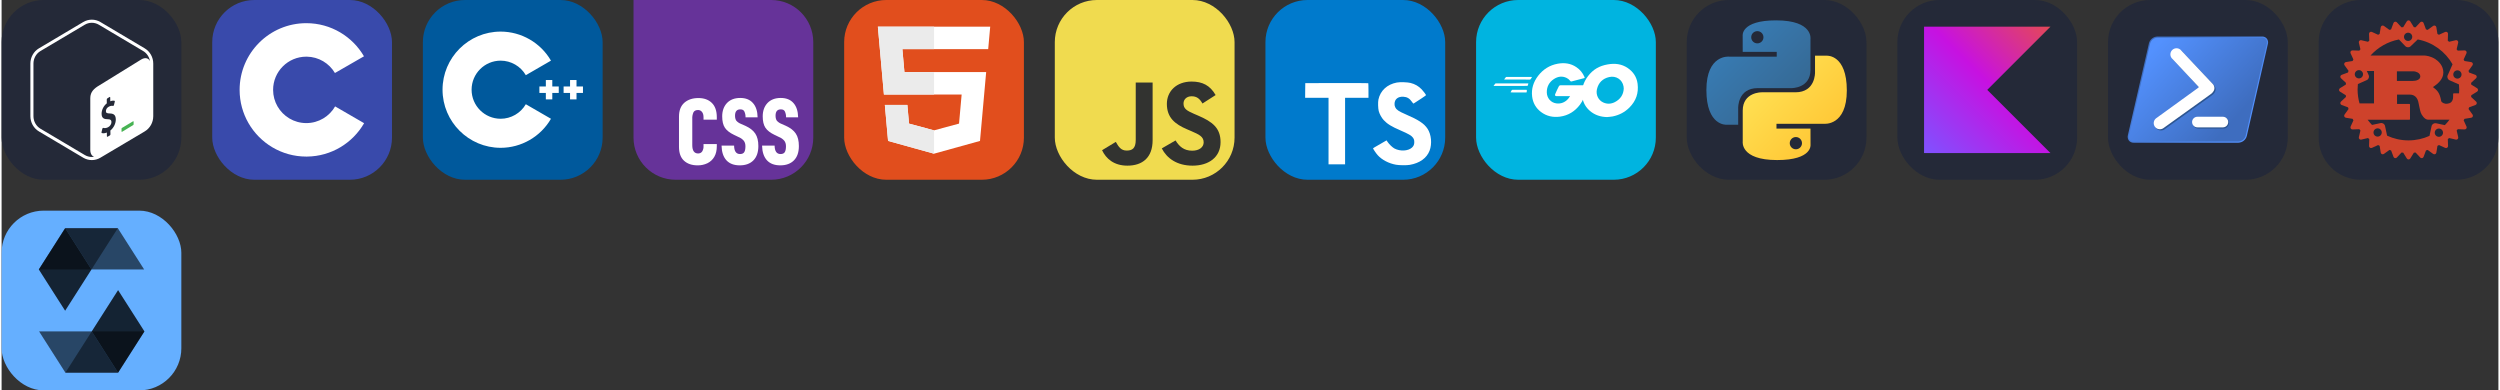 
            <svg width="666" height="104" viewBox="0 0 3556 556" fill="none" xmlns="http://www.w3.org/2000/svg" xmlns:xlink="http://www.w3.org/1999/xlink" version="1.1">
        
		<rect x="0" y="0" width="3556" height="556" fill="#333333" stroke="none"/>
        
		<g transform="translate(0, 0)">
            
			<svg xmlns="http://www.w3.org/2000/svg" width="256" height="256" fill="none" viewBox="0 0 256 256" id="bash">
<style>
#bash {
    rect {fill: #242938}

    @media (prefers-color-scheme: light) {
        rect {fill: #F4F2ED}
        path:nth-child(2) {fill: #242938}
        path:nth-child(3) {fill: #fff}
        path:nth-child(4) {fill: #3E474A}
        path:nth-child(6) {fill: #fff}
    }
}
</style>
<rect width="256" height="256" fill="#242938" rx="60"/>
<path fill="#242938" fill-rule="evenodd" d="M203.819 68.835L140.679 31.355C133.143 26.882 123.854 26.882 116.318 31.355L53.177 68.835C45.643 73.309 41 81.575 41 90.522V165.483C41 174.428 45.643 182.698 53.18 187.172L116.32 224.645C120.088 226.883 124.29 227.999 128.499 227.999C132.706 227.999 136.909 226.883 140.677 224.645L203.817 187.172C211.353 182.698 215.999 174.428 215.999 165.483V90.522C215.999 81.575 211.353 73.309 203.819 68.835Z" clip-rule="evenodd"/>
<path fill="#fff" fill-rule="evenodd" d="M118.527 220.808L55.387 183.334C49.211 179.668 45.374 172.828 45.374 165.482V90.523C45.374 83.177 49.211 76.337 55.384 72.673L118.527 35.193C121.554 33.396 125.002 32.446 128.499 32.446C131.994 32.446 135.442 33.396 138.472 35.193L201.612 72.673C206.816 75.762 210.326 81.111 211.313 87.11C209.219 82.641 204.496 81.426 198.993 84.641L139.259 121.537C131.811 125.891 126.319 130.777 126.314 139.758V213.362C126.31 218.74 128.482 222.223 131.818 223.233C130.722 223.423 129.617 223.555 128.499 223.555C125.002 223.555 121.554 222.605 118.527 220.808ZM203.819 68.834L140.679 31.356C136.911 29.118 132.704 28 128.499 28C124.293 28 120.086 29.118 116.318 31.356L53.177 68.834C45.643 73.308 41 81.576 41 90.523V165.482C41 174.427 45.643 182.697 53.18 187.171L116.32 224.646C120.09 226.882 124.293 228 128.499 228C132.706 228 136.909 226.882 140.677 224.646L203.819 187.171C211.355 182.697 215.999 174.427 215.999 165.482V90.523C215.999 81.576 211.355 73.308 203.819 68.834Z" clip-rule="evenodd"/>
<path fill="#47B353" fill-rule="evenodd" d="M187.267 172.729L171.545 182.139C171.128 182.382 170.822 182.655 170.819 183.156V187.27C170.819 187.773 171.157 187.982 171.573 187.737L187.539 178.034C187.955 177.791 188.019 177.326 188.022 176.825V173.196C188.022 172.696 187.684 172.486 187.267 172.729Z" clip-rule="evenodd"/>
<path fill="#242938" fill-rule="evenodd" d="M153.788 138.098C154.297 137.84 154.716 138.157 154.723 138.823L154.776 144.262C157.053 143.356 159.031 143.114 160.823 143.528C161.212 143.632 161.384 144.161 161.225 144.789L160.028 149.609C159.935 149.973 159.73 150.341 159.483 150.57C159.379 150.672 159.273 150.751 159.168 150.804C159.007 150.886 158.848 150.912 158.696 150.881C157.878 150.696 155.933 150.271 152.873 151.821C149.663 153.446 148.54 156.235 148.562 158.305C148.589 160.777 149.857 161.526 154.235 161.601C160.069 161.698 162.59 164.247 162.651 170.123C162.711 175.893 159.631 182.089 154.919 185.886L155.023 191.27C155.029 191.918 154.608 192.661 154.099 192.919L150.91 194.756C150.399 195.014 149.98 194.696 149.973 194.048L149.918 188.752C147.187 189.887 144.419 190.161 142.651 189.451C142.318 189.321 142.175 188.829 142.307 188.269L143.463 183.401C143.555 183.017 143.758 182.633 144.034 182.389C144.131 182.294 144.232 182.221 144.333 182.17C144.516 182.078 144.695 182.058 144.847 182.115C146.752 182.757 149.189 182.457 151.532 181.271C154.509 179.765 156.5 176.729 156.469 173.713C156.44 170.976 154.959 169.839 151.356 169.812C146.77 169.825 142.495 168.921 142.424 162.17C142.367 156.612 145.257 150.828 149.832 147.171L149.775 141.736C149.768 141.068 150.176 140.333 150.701 140.069L153.788 138.098Z" clip-rule="evenodd"/>
</svg>

		</g>
		
		<g transform="translate(300, 0)">
            
			<svg width="256" height="256" viewBox="0 0 256 256" fill="none" xmlns="http://www.w3.org/2000/svg">
<rect width="256" height="256" rx="60" fill="#394AAB"/>
<path d="M134.001 33C169.144 33 199.828 52.086 216.262 80.456L216.102 80.183L174.753 103.991C166.607 90.198 151.672 80.889 134.54 80.698L134.001 80.695C107.875 80.695 86.695 101.874 86.695 127.999C86.695 136.543 88.972 144.552 92.933 151.469C101.088 165.704 116.416 175.306 134.001 175.306C151.693 175.306 167.109 165.582 175.222 151.195L175.025 151.54L216.311 175.458C200.057 203.588 169.794 222.615 135.059 222.994L134.001 223C98.746 223 67.975 203.796 51.582 175.276C43.579 161.353 39 145.212 39 127.999C39 75.533 81.532 33 134.001 33Z" fill="white"/>
</svg>

		</g>
		
		<g transform="translate(600, 0)">
            
			<svg xmlns="http://www.w3.org/2000/svg" width="256" height="256" fill="none" viewBox="0 0 256 256">
<rect width="256" height="256" fill="#00599C" rx="60"/>
<path fill="#fff" d="M110.759 210.517C65.125 210.517 28 173.392 28 127.759C28 82.125 65.125 45 110.759 45C140.204 45 167.667 60.846 182.427 86.353L146.611 107.079C139.224 94.311 125.485 86.379 110.759 86.379C87.942 86.379 69.379 104.942 69.379 127.759C69.379 150.575 87.942 169.138 110.759 169.138C125.486 169.138 139.225 161.206 146.613 148.436L182.429 169.161C167.669 194.671 140.206 210.517 110.759 210.517Z"/>
<path fill="#fff" d="M193.517 123.161H184.321V113.965H175.127V123.161H165.931V132.356H175.127V141.552H184.321V132.356H193.517V123.161Z"/>
<path fill="#fff" d="M228 123.161H218.804V113.965H209.61V123.161H200.414V132.356H209.61V141.552H218.804V132.356H228V123.161Z"/>
</svg>

		</g>
		
		<g transform="translate(900, 0)">
            
			<svg xmlns="http://www.w3.org/2000/svg" width="256" height="256" viewBox="0 0 256 256">
<path fill="#639" d="M196 0H0L1.90735e-06 196C1.90735e-06 229.137 26.863 256 60 256H196C229.137 256 256 229.137 256 196V60C256 26.863 229.137 0 196 0Z" />
<path fill="#fff" d="M209.034,235.494C200.742,235.494 194.401,233.083 189.962,228.237C185.572,223.365 183.286,216.415 183.081,207.337L200.95,207.337C201.052,215.365 203.873,219.389 209.418,219.389C212.244,219.389 214.246,218.493 215.401,216.722C216.53,214.956 217.121,212.132 217.121,208.261C217.121,205.184 216.351,202.619 214.861,200.594C212.839,198.185 210.244,196.324 207.314,195.182L200.691,192C194.788,189.179 190.5,185.846 187.855,181.947C185.288,178.074 184.005,172.639 184.005,165.691C184.005,157.919 186.266,151.611 190.756,146.762C195.377,141.916 201.667,139.507 209.7,139.507C217.457,139.507 223.462,141.891 227.697,146.634C232.01,151.406 234.268,158.226 234.45,167.15L217.249,167.15C217.352,164.232 216.763,161.334 215.529,158.687C214.556,156.741 212.654,155.766 209.83,155.766C204.8,155.766 202.284,158.764 202.284,164.739C202.284,167.767 202.898,170.125 204.132,171.919C205.909,173.905 208.136,175.436 210.627,176.384L216.968,179.18C223.514,182.18 228.237,185.848 231.137,190.285C234.063,194.696 235.502,200.594 235.502,207.98C235.502,216.827 233.19,223.621 228.493,228.365C223.821,233.108 217.326,235.494 209.037,235.494L209.034,235.494ZM151.327,235.494C143.032,235.494 136.694,233.083 132.252,228.237C127.862,223.365 125.578,216.415 125.373,207.337L143.24,207.337C143.342,215.365 146.166,219.389 151.713,219.389C154.534,219.389 156.536,218.493 157.665,216.722C158.822,214.956 159.386,212.132 159.386,208.261C159.386,205.184 158.643,202.619 157.153,200.594C155.132,198.185 152.536,196.324 149.606,195.182L142.984,192C137.078,189.179 132.792,185.846 130.148,181.947C127.58,178.074 126.298,172.639 126.298,165.691C126.298,157.919 128.556,151.611 133.048,146.762C137.669,141.916 143.959,139.507 151.992,139.507C159.747,139.507 165.752,141.891 169.964,146.634C174.328,151.406 176.561,158.226 176.74,167.15L159.542,167.15C159.644,164.232 159.055,161.334 157.821,158.687C156.846,156.741 154.947,155.766 152.123,155.766C147.09,155.766 144.573,158.764 144.573,164.739C144.573,167.767 145.19,170.125 146.422,171.919C148.199,173.905 150.426,175.436 152.916,176.384L159.258,179.18C165.804,182.18 170.527,185.848 173.43,190.285C176.33,194.696 177.792,200.594 177.792,207.98C177.792,216.827 175.457,223.621 170.785,228.365C166.113,233.108 159.619,235.494 151.327,235.494ZM91.231,235.494C83.116,235.494 76.675,233.288 71.9,228.877C67.126,224.494 64.763,217.902 64.763,209.183L64.763,166.1C64.763,157.435 67.279,150.868 72.31,146.355C77.42,141.893 84.119,139.638 92.411,139.638C100.447,139.638 106.785,141.944 111.483,146.509C116.234,151.099 118.62,157.921 118.62,167.025L118.62,170.435L99.702,170.435L99.702,167.127C99.702,163.615 98.931,161.024 97.441,159.332C96.122,157.617 94.059,156.634 91.896,156.69C88.817,156.69 86.636,157.74 85.402,159.869C84.088,162.816 83.498,166.034 83.681,169.254L83.681,206.697C83.681,214.518 86.431,218.493 91.899,218.57C94.464,218.57 96.389,217.646 97.725,215.8C99.176,213.469 99.867,210.743 99.702,208.003L99.702,205.21L118.62,205.21L118.62,208.133C118.62,214.211 117.44,219.287 115.052,223.34C112.782,227.294 109.373,230.475 105.272,232.468C100.892,234.559 96.083,235.595 91.231,235.494Z" />
</svg>

		</g>
		
		<g transform="translate(1200, 0)">
            
			<svg xmlns="http://www.w3.org/2000/svg" width="256" height="256" fill="none" viewBox="0 0 256 256">
<rect width="256" height="256" fill="#E14E1D" rx="60"/>
<path fill="#fff" d="M48 38L56.61 134.593H167.32L163.605 176.023L127.959 185.661L92.38 176.037L90.001 149.435H57.939L62.524 200.716L127.951 218.888L193.461 200.716L202.244 102.655H85.824L82.901 69.945H205.041H205.139L208 38H48Z"/>
<path fill="#EBEBEB" d="M128 38H48L56.61 134.593H128V102.655H85.824L82.901 69.945H128V38Z"/>
<path fill="#EBEBEB" d="M128 185.647L127.959 185.661L92.38 176.037L90.001 149.435H57.939L62.524 200.716L127.951 218.888L128 218.874V185.647Z"/>
</svg>

		</g>
		
		<g transform="translate(1500, 0)">
            
			<svg width="256" height="256" viewBox="0 0 256 256" fill="none" xmlns="http://www.w3.org/2000/svg">
<rect width="256" height="256" rx="60" fill="#F0DB4F"/>
<path d="M67.312 213.932L86.903 202.076C90.682 208.777 94.12 214.447 102.367 214.447C110.272 214.447 115.256 211.355 115.256 199.327V117.529H139.314V199.667C139.314 224.584 124.708 235.926 103.398 235.926C84.153 235.926 72.982 225.959 67.311 213.93" fill="#323330"/>
<path d="M152.381 211.354L171.969 200.013C177.126 208.434 183.828 214.62 195.684 214.62C205.653 214.62 212.009 209.636 212.009 202.762C212.009 194.514 205.479 191.592 194.481 186.782L188.468 184.203C171.111 176.815 159.597 167.535 159.597 147.945C159.597 129.901 173.345 116.153 194.826 116.153C210.12 116.153 221.118 121.481 229.022 135.4L210.291 147.429C206.166 140.04 201.7 137.119 194.826 137.119C187.78 137.119 183.312 141.587 183.312 147.429C183.312 154.646 187.78 157.568 198.09 162.037L204.104 164.614C224.553 173.379 236.067 182.313 236.067 202.418C236.067 224.072 219.055 235.928 196.2 235.928C173.861 235.928 159.426 225.274 152.381 211.354" fill="#323330"/>
</svg>

		</g>
		
		<g transform="translate(1800, 0)">
            
			<svg xmlns="http://www.w3.org/2000/svg" width="256" height="256" fill="none" viewBox="0 0 256 256">
<rect width="256" height="256" fill="#007ACC" rx="60"/>
<path fill="#fff" d="M56.611 128.849L56.53 139.333H73.19H89.85L89.85 186.673V234.012H101.635H113.419V186.673L113.419 139.333H130.079H146.739V129.052C146.739 123.363 146.618 118.609 146.455 118.487C146.333 118.325 126.056 118.243 101.472 118.284L56.733 118.406L56.611 128.849Z"/>
<path fill="#fff" d="M206.567 118.108C213.068 119.734 218.026 122.619 222.577 127.332C224.934 129.852 228.428 134.444 228.713 135.541C228.794 135.866 217.66 143.343 210.915 147.528C210.671 147.691 209.695 146.634 208.598 145.009C205.307 140.214 201.853 138.141 196.57 137.776C188.809 137.247 183.811 141.311 183.852 148.097C183.852 150.088 184.136 151.266 184.949 152.892C186.655 156.427 189.825 158.54 199.781 162.847C218.107 170.731 225.949 175.932 230.826 183.327C236.271 191.576 237.49 204.742 233.792 214.535C229.729 225.181 219.651 232.414 205.469 234.812C201.081 235.584 190.678 235.462 185.965 234.609C175.684 232.78 165.932 227.701 159.918 221.037C157.561 218.436 152.969 211.65 153.254 211.162C153.375 211 154.432 210.35 155.61 209.659C156.748 209.009 161.056 206.53 165.119 204.173L172.474 199.906L174.018 202.182C176.172 205.473 180.885 209.984 183.73 211.487C191.897 215.795 203.113 215.185 208.639 210.228C210.996 208.074 211.971 205.839 211.971 202.548C211.971 199.581 211.605 198.281 210.061 196.046C208.07 193.202 204.007 190.804 192.466 185.806C179.26 180.117 173.571 176.582 168.37 170.974C165.363 167.724 162.518 162.522 161.34 158.174C160.365 154.558 160.121 145.496 160.893 141.839C163.615 129.08 173.246 120.181 187.143 117.539C191.654 116.686 202.137 117.011 206.567 118.108Z"/>
</svg>

		</g>
		
		<g transform="translate(2100, 0)">
            
			<svg xmlns="http://www.w3.org/2000/svg" width="256" height="256" fill="none" viewBox="0 0 256 256">
<rect width="256" height="256" fill="#00B4E0" rx="60"/>
<path fill="#fff" d="M40.5 113.234C40.1 113.234 40 113.034 40.2 112.734L42.3 110.034C42.5 109.734 43 109.534 43.4 109.534H79.1C79.5 109.534 79.6 109.834 79.4 110.134L77.7 112.734C77.5 113.034 77 113.334 76.7 113.334L40.5 113.234Z"/>
<path fill="#fff" d="M25.4 122.434C25 122.434 24.9 122.234 25.1 121.934L27.2 119.234C27.4 118.934 27.9 118.734 28.3 118.734H73.9C74.3 118.734 74.5 119.034 74.4 119.334L73.6 121.734C73.5 122.134 73.1 122.334 72.7 122.334L25.4 122.434Z"/>
<path fill="#fff" d="M49.6 131.634C49.2 131.634 49.1 131.334 49.3 131.034L50.7 128.534C50.9 128.234 51.3 127.934 51.7 127.934H71.7C72.1 127.934 72.3 128.234 72.3 128.634L72.1 131.034C72.1 131.434 71.7 131.734 71.4 131.734L49.6 131.634Z"/>
<path fill="#fff" d="M153.4 111.434C147.1 113.034 142.8 114.234 136.6 115.834C135.1 116.234 135 116.334 133.7 114.834C132.2 113.134 131.1 112.034 129 111.034C122.7 107.934 116.6 108.834 110.9 112.534C104.1 116.934 100.6 123.434 100.7 131.534C100.8 139.534 106.3 146.134 114.2 147.234C121 148.134 126.7 145.734 131.2 140.634C132.1 139.534 132.9 138.334 133.9 136.934C130.3 136.934 125.8 136.934 114.6 136.934C112.5 136.934 112 135.634 112.7 133.934C114 130.834 116.4 125.634 117.8 123.034C118.1 122.434 118.8 121.434 120.3 121.434C125.4 121.434 144.2 121.434 156.7 121.434C156.5 124.134 156.5 126.834 156.1 129.534C155 136.734 152.3 143.334 147.9 149.134C140.7 158.634 131.3 164.534 119.4 166.134C109.6 167.434 100.5 165.534 92.5 159.534C85.1 153.934 80.9 146.534 79.8 137.334C78.5 126.434 81.7 116.634 88.3 108.034C95.4 98.734 104.8 92.834 116.3 90.734C125.7 89.034 134.7 90.134 142.8 95.634C148.1 99.134 151.9 103.934 154.4 109.734C155 110.634 154.6 111.134 153.4 111.434Z"/><path fill="#fff" d="M186.5 166.734C177.4 166.534 169.1 163.934 162.1 157.934C156.2 152.834 152.5 146.334 151.3 138.634C149.5 127.334 152.6 117.334 159.4 108.434C166.7 98.834 175.5 93.834 187.4 91.734C197.6 89.934 207.2 90.934 215.9 96.834C223.8 102.234 228.7 109.534 230 119.134C231.7 132.634 227.8 143.634 218.5 153.034C211.9 159.734 203.8 163.934 194.5 165.834C191.8 166.334 189.1 166.434 186.5 166.734ZM210.3 126.334C210.2 125.034 210.2 124.034 210 123.034C208.2 113.134 199.1 107.534 189.6 109.734C180.3 111.834 174.3 117.734 172.1 127.134C170.3 134.934 174.1 142.834 181.3 146.034C186.8 148.434 192.3 148.134 197.6 145.434C205.5 141.334 209.8 134.934 210.3 126.334Z"/>
</svg>

		</g>
		
		<g transform="translate(2400, 0)">
            
			<svg xmlns="http://www.w3.org/2000/svg" width="256" height="256" fill="none" viewBox="0 0 256 256" id="python">
<style>
#python {
    rect {fill: #242938}

    @media (prefers-color-scheme: light) {
        rect {fill: #F4F2ED}
    }
}
</style>
<rect width="256" height="256" fill="#242938" rx="60"/>
<path fill="url(#paint0_linear_2_47)" d="M127.279 29C76.507 29 79.677 51.018 79.677 51.018L79.734 73.828H128.185V80.677H60.489C60.489 80.677 28 76.993 28 128.222C28 179.452 56.357 177.636 56.357 177.636H73.281V153.863C73.281 153.863 72.369 125.506 101.186 125.506H149.24C149.24 125.506 176.239 125.942 176.239 99.412V55.546C176.239 55.546 180.338 29 127.279 29ZM100.563 44.339C105.384 44.339 109.28 48.235 109.28 53.056C109.28 57.876 105.384 61.772 100.563 61.772C95.743 61.772 91.847 57.876 91.847 53.056C91.847 48.235 95.743 44.339 100.563 44.339Z"/>
<path fill="url(#paint1_linear_2_47)" d="M128.721 227.958C179.493 227.958 176.323 205.941 176.323 205.941L176.266 183.13H127.815V176.281H195.511C195.511 176.281 228 179.966 228 128.736C228 77.506 199.643 79.323 199.643 79.323H182.719V103.096C182.719 103.096 183.631 131.453 154.814 131.453H106.76C106.76 131.453 79.761 131.016 79.761 157.546V201.412C79.761 201.412 75.662 227.958 128.721 227.958ZM155.437 212.619C150.616 212.619 146.72 208.723 146.72 203.903C146.72 199.082 150.616 195.186 155.437 195.186C160.257 195.186 164.154 199.082 164.154 203.903C164.154 208.723 160.257 212.619 155.437 212.619Z"/>
<defs>
<linearGradient id="paint0_linear_2_47" x1="47.22" x2="146.333" y1="46.896" y2="145.02" gradientUnits="userSpaceOnUse">
<stop stop-color="#387EB8"/>
<stop offset="1" stop-color="#366994"/>
</linearGradient>
<linearGradient id="paint1_linear_2_47" x1="108.056" x2="214.492" y1="109.905" y2="210.522" gradientUnits="userSpaceOnUse">
<stop stop-color="#FFE052"/>
<stop offset="1" stop-color="#FFC331"/>
</linearGradient>
</defs>
</svg>

		</g>
		
		<g transform="translate(2700, 0)">
            
			<svg width="256" height="256" viewBox="0 0 256 256" fill="none" xmlns="http://www.w3.org/2000/svg" id="kotlin">
<style>
#kotlin {
    rect {fill: #242938}

    @media (prefers-color-scheme: light) {
        rect {fill: #F4F2ED}
    }
}
</style>
<rect width="256" height="256" rx="60" fill="#242938"/>
<path d="M218 218H38V38H218L128 128L218 218Z" fill="url(#paint0_linear_7_120)"/>
<defs>
<linearGradient id="paint0_linear_7_120" x1="218" y1="38" x2="38" y2="218" gradientUnits="userSpaceOnUse">
<stop offset="0.003" stop-color="#E44857"/>
<stop offset="0.469" stop-color="#C711E1"/>
<stop offset="1" stop-color="#7F52FF"/>
</linearGradient>
</defs>
</svg>

		</g>
		
		<g transform="translate(3000, 0)">
            
			<svg width="256" height="256" viewBox="0 0 256 256" fill="none" xmlns="http://www.w3.org/2000/svg" id="powershell">
<style>
#powershell {
    rect {fill: #242938}

    @media (prefers-color-scheme: light) {
        rect {fill: #F4F2ED}
    }
}
</style>
<rect width="256" height="256" rx="60" fill="#242938"/>
<path fill-rule="evenodd" clip-rule="evenodd" d="M36.407 203.248C35.144 203.286 33.89 203.033 32.741 202.51C31.592 201.986 30.579 201.205 29.779 200.227C28.98 199.169 28.43 197.943 28.171 196.643C27.911 195.342 27.948 193.999 28.28 192.715L58.252 61.787C58.917 59.073 60.449 56.65 62.615 54.885C64.781 53.119 67.464 52.108 70.256 52.003H219.594C220.856 51.967 222.11 52.221 223.258 52.744C224.407 53.268 225.421 54.048 226.221 55.024C227.02 56.083 227.57 57.308 227.829 58.609C228.089 59.91 228.052 61.252 227.721 62.537L197.728 193.472C197.062 196.186 195.53 198.609 193.364 200.374C191.198 202.14 188.516 203.151 185.723 203.255H36.407V203.248Z" fill="url(#paint0_linear_258_44)"/>
<path fill-rule="evenodd" clip-rule="evenodd" d="M70.256 53.686H219.594C220.64 53.643 221.681 53.853 222.628 54.297C223.576 54.742 224.403 55.408 225.039 56.239C225.675 57.071 226.101 58.043 226.282 59.074C226.463 60.105 226.393 61.164 226.078 62.163L196.085 193.091C195.494 195.427 194.168 197.512 192.302 199.039C190.437 200.565 188.13 201.451 185.723 201.567H36.406C35.36 201.61 34.319 201.401 33.372 200.956C32.424 200.512 31.597 199.846 30.961 199.014C30.325 198.183 29.899 197.21 29.718 196.179C29.537 195.148 29.607 194.089 29.922 193.091L59.915 62.163C60.504 59.829 61.827 57.746 63.688 56.22C65.549 54.694 67.852 53.806 70.256 53.686V53.686Z" fill="url(#paint1_linear_258_44)"/>
<path fill-rule="evenodd" clip-rule="evenodd" d="M128.286 167.219H164.606C166.663 167.306 168.607 168.185 170.032 169.671C171.457 171.158 172.253 173.137 172.253 175.196C172.253 177.255 171.457 179.234 170.032 180.721C168.607 182.207 166.663 183.086 164.606 183.173H128.286C126.229 183.086 124.285 182.207 122.86 180.721C121.435 179.234 120.639 177.255 120.639 175.196C120.639 173.137 121.435 171.158 122.86 169.671C124.285 168.185 126.229 167.306 128.286 167.219V167.219Z" fill="#2C5591"/>
<path fill-rule="evenodd" clip-rule="evenodd" d="M151.846 131.756C150.806 133.505 149.358 134.975 147.625 136.041L80.219 184.423C78.341 185.644 76.067 186.098 73.865 185.691C71.663 185.284 69.701 184.048 68.384 182.237C67.067 180.426 66.495 178.179 66.786 175.959C67.078 173.739 68.21 171.715 69.95 170.305L130.736 126.286V125.386L92.544 84.781C91.121 83.068 90.404 80.876 90.542 78.653C90.68 76.43 91.661 74.344 93.285 72.819C94.91 71.295 97.055 70.449 99.282 70.453C101.51 70.457 103.651 71.311 105.27 72.841L151.103 121.594C152.334 122.967 153.076 124.709 153.21 126.549C153.344 128.388 152.864 130.219 151.846 131.756Z" fill="#2C5591"/>
<path fill-rule="evenodd" clip-rule="evenodd" d="M150.138 130.071C149.103 131.821 147.657 133.291 145.925 134.356L78.54 182.745C76.662 183.94 74.4 184.375 72.213 183.96C70.026 183.546 68.079 182.313 66.769 180.513C65.459 178.714 64.885 176.482 65.162 174.274C65.44 172.065 66.549 170.046 68.264 168.626L129.057 124.608V123.701L90.866 83.074C89.429 81.362 88.702 79.165 88.835 76.933C88.968 74.702 89.951 72.607 91.581 71.078C93.212 69.549 95.366 68.703 97.601 68.713C99.836 68.723 101.983 69.59 103.599 71.134L149.424 119.887C150.661 121.262 151.403 123.011 151.532 124.856C151.662 126.701 151.171 128.537 150.138 130.071V130.071Z" fill="white"/>
<path fill-rule="evenodd" clip-rule="evenodd" d="M127.287 166.278H163.607C165.613 166.278 167.536 167.075 168.955 168.493C170.373 169.911 171.17 171.835 171.17 173.84C171.17 175.846 170.373 177.77 168.955 179.188C167.536 180.606 165.613 181.403 163.607 181.403H127.287C125.281 181.403 123.357 180.606 121.939 179.188C120.521 177.77 119.724 175.846 119.724 173.84C119.724 171.835 120.521 169.911 121.939 168.493C123.357 167.075 125.281 166.278 127.287 166.278V166.278Z" fill="white"/>
<defs>
<linearGradient id="paint0_linear_258_44" x1="180.31" y1="174.355" x2="65.586" y2="71.877" gradientUnits="userSpaceOnUse">
<stop stop-color="#5391FE"/>
<stop offset="1" stop-color="#3E6DBF"/>
</linearGradient>
<linearGradient id="paint1_linear_258_44" x1="64.443" y1="70.511" x2="177.996" y2="172.56" gradientUnits="userSpaceOnUse">
<stop stop-color="#5391FE"/>
<stop offset="1" stop-color="#3E6DBF"/>
</linearGradient>
</defs>
</svg>

		</g>
		
		<g transform="translate(3300, 0)">
            
			<svg width="256" height="256" viewBox="0 0 256 256" fill="none" xmlns="http://www.w3.org/2000/svg" id="rust">
<style>
#rust {
    path.rect {fill: #242938}

    @media (prefers-color-scheme: light) {
        path.rect {fill: #F4F2ED}
    }
}
</style>
<path d="M196 0H60C26.863 0 0 26.863 0 60V196C0 229.137 26.863 256 60 256H196C229.137 256 256 229.137 256 196V60C256 26.863 229.137 0 196 0Z" fill="#242938" class="rect"/>
<path d="M225.613 125.628L217.306 120.479C217.236 119.669 217.157 118.861 217.069 118.056L224.222 111.393C224.949 110.715 225.275 109.712 225.078 108.742C224.886 107.768 224.203 106.965 223.275 106.623L214.134 103.215C213.905 102.424 213.664 101.638 213.419 100.849L219.115 92.936C219.696 92.132 219.815 91.085 219.437 90.172C219.058 89.258 218.231 88.603 217.261 88.442L207.628 86.875C207.253 86.144 206.863 85.425 206.469 84.717L210.52 75.82C210.934 74.915 210.848 73.87 210.296 73.037C209.745 72.211 208.813 71.729 207.817 71.767L198.033 72.107C197.528 71.475 197.013 70.849 196.489 70.233L198.741 60.712C198.968 59.744 198.683 58.724 197.979 58.023C197.28 57.323 196.266 57.033 195.291 57.261L185.773 59.513C185.156 58.991 184.529 58.474 183.895 57.969L184.238 48.182C184.275 47.192 183.792 46.251 182.968 45.702C182.141 45.149 181.094 45.066 180.185 45.477L171.31 49.528C170.593 49.134 169.874 48.744 169.153 48.367L167.582 38.732C167.424 37.755 166.768 36.926 165.852 36.555C164.938 36.175 163.885 36.297 163.09 36.877L155.18 42.575C154.399 42.327 153.616 42.088 152.833 41.861L149.426 32.718C149.079 31.787 148.277 31.103 147.307 30.91C146.334 30.719 145.339 31.043 144.658 31.766L137.996 38.921C137.192 38.832 136.382 38.751 135.574 38.685L130.426 30.355C129.906 29.513 128.984 29 127.985 29C126.986 29 126.074 29.513 125.563 30.355L120.415 38.685C119.605 38.751 118.795 38.832 117.993 38.921L111.332 31.766C110.657 31.043 109.654 30.719 108.682 30.91C107.708 31.105 106.905 31.787 106.562 32.718L103.156 41.861C102.365 42.088 101.582 42.329 100.81 42.575L92.9 36.877C92.095 36.296 91.047 36.173 90.137 36.555C89.223 36.934 88.566 37.763 88.407 38.732L86.836 48.367C86.11 48.744 85.39 49.132 84.679 49.528L75.803 45.477C74.901 45.064 73.854 45.149 73.022 45.702C72.197 46.251 71.714 47.192 71.752 48.182L72.092 57.969C71.46 58.474 70.834 58.991 70.215 59.513L60.696 57.261C59.729 57.035 58.709 57.323 58.009 58.023C57.305 58.726 57.019 59.739 57.246 60.712L59.479 70.233C58.959 70.85 58.444 71.475 57.939 72.107L48.155 71.767C47.169 71.738 46.225 72.211 45.676 73.037C45.123 73.858 45.04 74.911 45.451 75.82L49.501 84.717C49.107 85.43 48.717 86.15 48.341 86.875L38.708 88.442C37.73 88.601 36.905 89.256 36.532 90.172C36.153 91.09 36.276 92.141 36.854 92.936L42.55 100.849C42.302 101.63 42.062 102.416 41.834 103.215L32.694 106.623C31.767 106.969 31.084 107.772 30.89 108.742C30.698 109.716 31.021 110.711 31.746 111.393L38.899 118.056C38.81 118.861 38.731 119.671 38.663 120.479L30.355 125.628C29.513 126.149 29 127.068 29 128.07C29 129.071 29.513 129.982 30.355 130.494L38.663 135.642C38.731 136.453 38.81 137.261 38.899 138.065L31.746 144.729C31.021 145.404 30.698 146.408 30.89 147.378C31.084 148.354 31.767 149.154 32.694 149.499L41.834 152.906C42.062 153.698 42.302 154.483 42.55 155.273L36.854 163.185C36.275 163.992 36.151 165.039 36.532 165.949C36.912 166.867 37.739 167.522 38.727 167.679L48.359 169.246C48.736 169.977 49.122 170.696 49.52 171.405L45.47 180.283C45.057 181.185 45.142 182.232 45.695 183.065C46.248 183.892 47.188 184.376 48.174 184.335L57.939 183.993C58.448 184.629 58.961 185.251 59.483 185.871L57.25 195.393C57.023 196.358 57.309 197.362 58.013 198.062C58.711 198.768 59.727 199.05 60.7 198.823L70.219 196.589C70.838 197.115 71.464 197.626 72.096 198.13L71.755 207.917C71.718 208.907 72.2 209.848 73.025 210.396C73.847 210.947 74.899 211.031 75.807 210.618L84.683 206.567C85.398 206.965 86.117 207.35 86.84 207.728L88.411 217.363C88.57 218.343 89.225 219.172 90.141 219.559C91.054 219.939 92.109 219.816 92.903 219.239L100.814 213.541C101.595 213.789 102.38 214.032 103.179 214.258L106.585 223.401C106.932 224.329 107.734 225.017 108.705 225.206C109.677 225.402 110.673 225.077 111.355 224.35L118.016 217.194C118.82 217.287 119.63 217.365 120.438 217.437L125.586 225.747C126.104 226.586 127.025 227.103 128.008 227.103C128.99 227.103 129.92 226.588 130.449 225.747L135.597 217.437C136.407 217.365 137.215 217.287 138.019 217.194L144.68 224.35C145.356 225.077 146.359 225.402 147.33 225.206C148.304 225.015 149.106 224.329 149.449 223.401L152.856 214.258C153.646 214.032 154.432 213.789 155.221 213.541L163.131 219.239C163.935 219.816 164.984 219.939 165.894 219.559C166.81 219.182 167.465 218.351 167.624 217.363L169.195 207.728C169.922 207.35 170.64 206.959 171.352 206.567L180.228 210.618C181.13 211.031 182.176 210.947 183.009 210.396C183.834 209.844 184.315 208.907 184.279 207.917L183.939 198.13C184.571 197.624 185.197 197.115 185.814 196.589L195.332 198.823C196.3 199.05 197.319 198.768 198.02 198.062C198.724 197.36 199.01 196.35 198.783 195.393L196.549 185.871C197.072 185.251 197.587 184.629 198.09 183.993L207.874 184.335C208.859 184.376 209.804 183.892 210.352 183.065C210.906 182.24 210.991 181.189 210.576 180.283L206.527 171.405C206.922 170.688 207.31 169.967 207.685 169.246L217.317 167.679C218.297 167.522 219.122 166.867 219.493 165.949C219.871 165.035 219.753 163.981 219.171 163.185L213.475 155.273C213.722 154.49 213.961 153.705 214.191 152.906L223.331 149.499C224.261 149.15 224.945 148.35 225.135 147.378C225.331 146.406 225.006 145.41 224.28 144.729L217.126 138.065C217.213 137.261 217.292 136.451 217.362 135.642L225.671 130.494C226.512 129.974 227.025 129.052 227.025 128.07C227.025 127.088 226.514 126.158 225.672 125.628H225.613ZM169.976 194.723C166.797 194.038 164.791 190.899 165.472 187.719C166.151 184.538 169.276 182.513 172.455 183.194C175.635 183.874 177.659 187.018 176.978 190.198C176.297 193.379 173.174 195.404 169.995 194.723H169.976ZM167.156 175.604C164.261 174.983 161.404 176.826 160.798 179.73L157.846 193.511C148.743 197.638 138.543 199.947 127.945 199.947C117.045 199.947 106.751 197.543 97.477 193.227L94.525 179.446C93.904 176.55 91.062 174.694 88.167 175.319L75.998 177.931C73.746 175.604 71.646 173.123 69.716 170.511H128.948C129.619 170.511 130.065 170.39 130.065 169.78V148.768C130.065 148.159 129.619 148.038 128.948 148.038H111.633V134.768H130.348C132.057 134.768 139.489 135.256 141.855 144.762C142.598 147.677 144.239 157.181 145.356 160.228C146.469 163.636 150.995 170.451 155.821 170.451H185.343C185.677 170.451 186.035 170.412 186.412 170.345C184.368 173.127 182.116 175.758 179.713 178.22L167.26 175.55L167.156 175.604ZM85.215 194.439C82.035 195.124 78.913 193.099 78.231 189.914C77.552 186.734 79.571 183.591 82.754 182.91C85.934 182.23 89.056 184.256 89.737 187.435C90.417 190.615 88.396 193.757 85.215 194.439ZM62.695 103.385C64.012 106.357 62.672 109.841 59.705 111.165C56.733 112.485 53.27 111.143 51.946 108.175C50.621 105.206 51.968 101.719 54.936 100.394C57.907 99.077 61.37 100.417 62.695 103.385ZM55.787 119.741L68.466 114.1C71.173 112.898 72.403 109.727 71.192 107.02L68.58 101.114H78.837V147.303H58.21C56.414 140.98 55.447 134.317 55.447 127.427C55.447 124.795 55.589 122.202 55.861 119.646L55.787 119.741ZM111.425 115.254V101.625H135.837C137.099 101.625 144.75 103.084 144.75 108.8C144.75 113.55 138.883 115.254 134.058 115.254H111.349H111.425ZM200.179 127.521C200.179 129.331 200.113 131.118 199.981 132.898H192.543C191.799 132.898 191.5 133.386 191.5 134.114V137.521C191.5 145.548 186.978 147.309 183.003 147.744C179.219 148.17 175.037 146.162 174.526 143.844C172.292 131.294 168.583 128.624 162.716 123.968C170.003 119.349 177.572 112.515 177.572 103.334C177.572 93.472 170.817 87.263 166.218 84.215C159.746 79.956 152.592 79.104 150.662 79.104H73.83C84.257 67.481 98.431 59.227 114.327 56.199L123.393 65.701C125.436 67.841 128.823 67.935 130.981 65.876L141.124 56.183C162.319 60.14 180.297 73.353 190.705 91.582L183.761 107.256C182.563 109.964 183.785 113.144 186.485 114.337L199.846 120.28C200.077 122.646 200.198 125.051 200.198 127.473L200.179 127.521ZM123.347 48.205C125.694 45.952 129.422 46.047 131.654 48.396C133.888 50.743 133.812 54.472 131.459 56.725C129.113 58.978 125.385 58.883 123.152 56.532C120.919 54.184 120.995 50.455 123.347 48.203V48.205ZM192.231 103.67C193.546 100.697 197.018 99.353 199.99 100.678C202.961 101.996 204.305 105.486 202.98 108.459C201.665 111.431 198.192 112.775 195.221 111.449C192.25 110.132 190.906 106.641 192.231 103.67Z" fill="#CE422B"/>
</svg>

		</g>
		
		<g transform="translate(0, 300)">
            
			<svg xmlns="http://www.w3.org/2000/svg" width="256" height="256" fill="none" viewBox="0 0 256 256">
<rect width="256" height="256" fill="#65AFFF" rx="60"/>
<path fill="#000" d="M165.536 25L128.006 83.79H53L90.503 25H165.536Z" opacity=".45"/>
<path fill="#000" d="M128.006 83.79H203.039L165.536 25H90.503L128.006 83.79Z" opacity=".6"/>
<path fill="#000" d="M90.503 142.557L128.006 83.79L90.503 25L53 83.79L90.503 142.557Z" opacity=".8"/>
<path fill="#000" d="M90.867 230.742L128.396 171.952H203.429L165.899 230.742H90.867Z" opacity=".45"/>
<path fill="#000" d="M128.396 171.952H53.363L90.866 230.742H165.899L128.396 171.952Z" opacity=".6"/>
<path fill="#000" d="M165.899 113.185L128.396 171.952L165.899 230.742L203.428 171.952L165.899 113.185Z" opacity=".8"/>
</svg>

		</g>
		</svg>